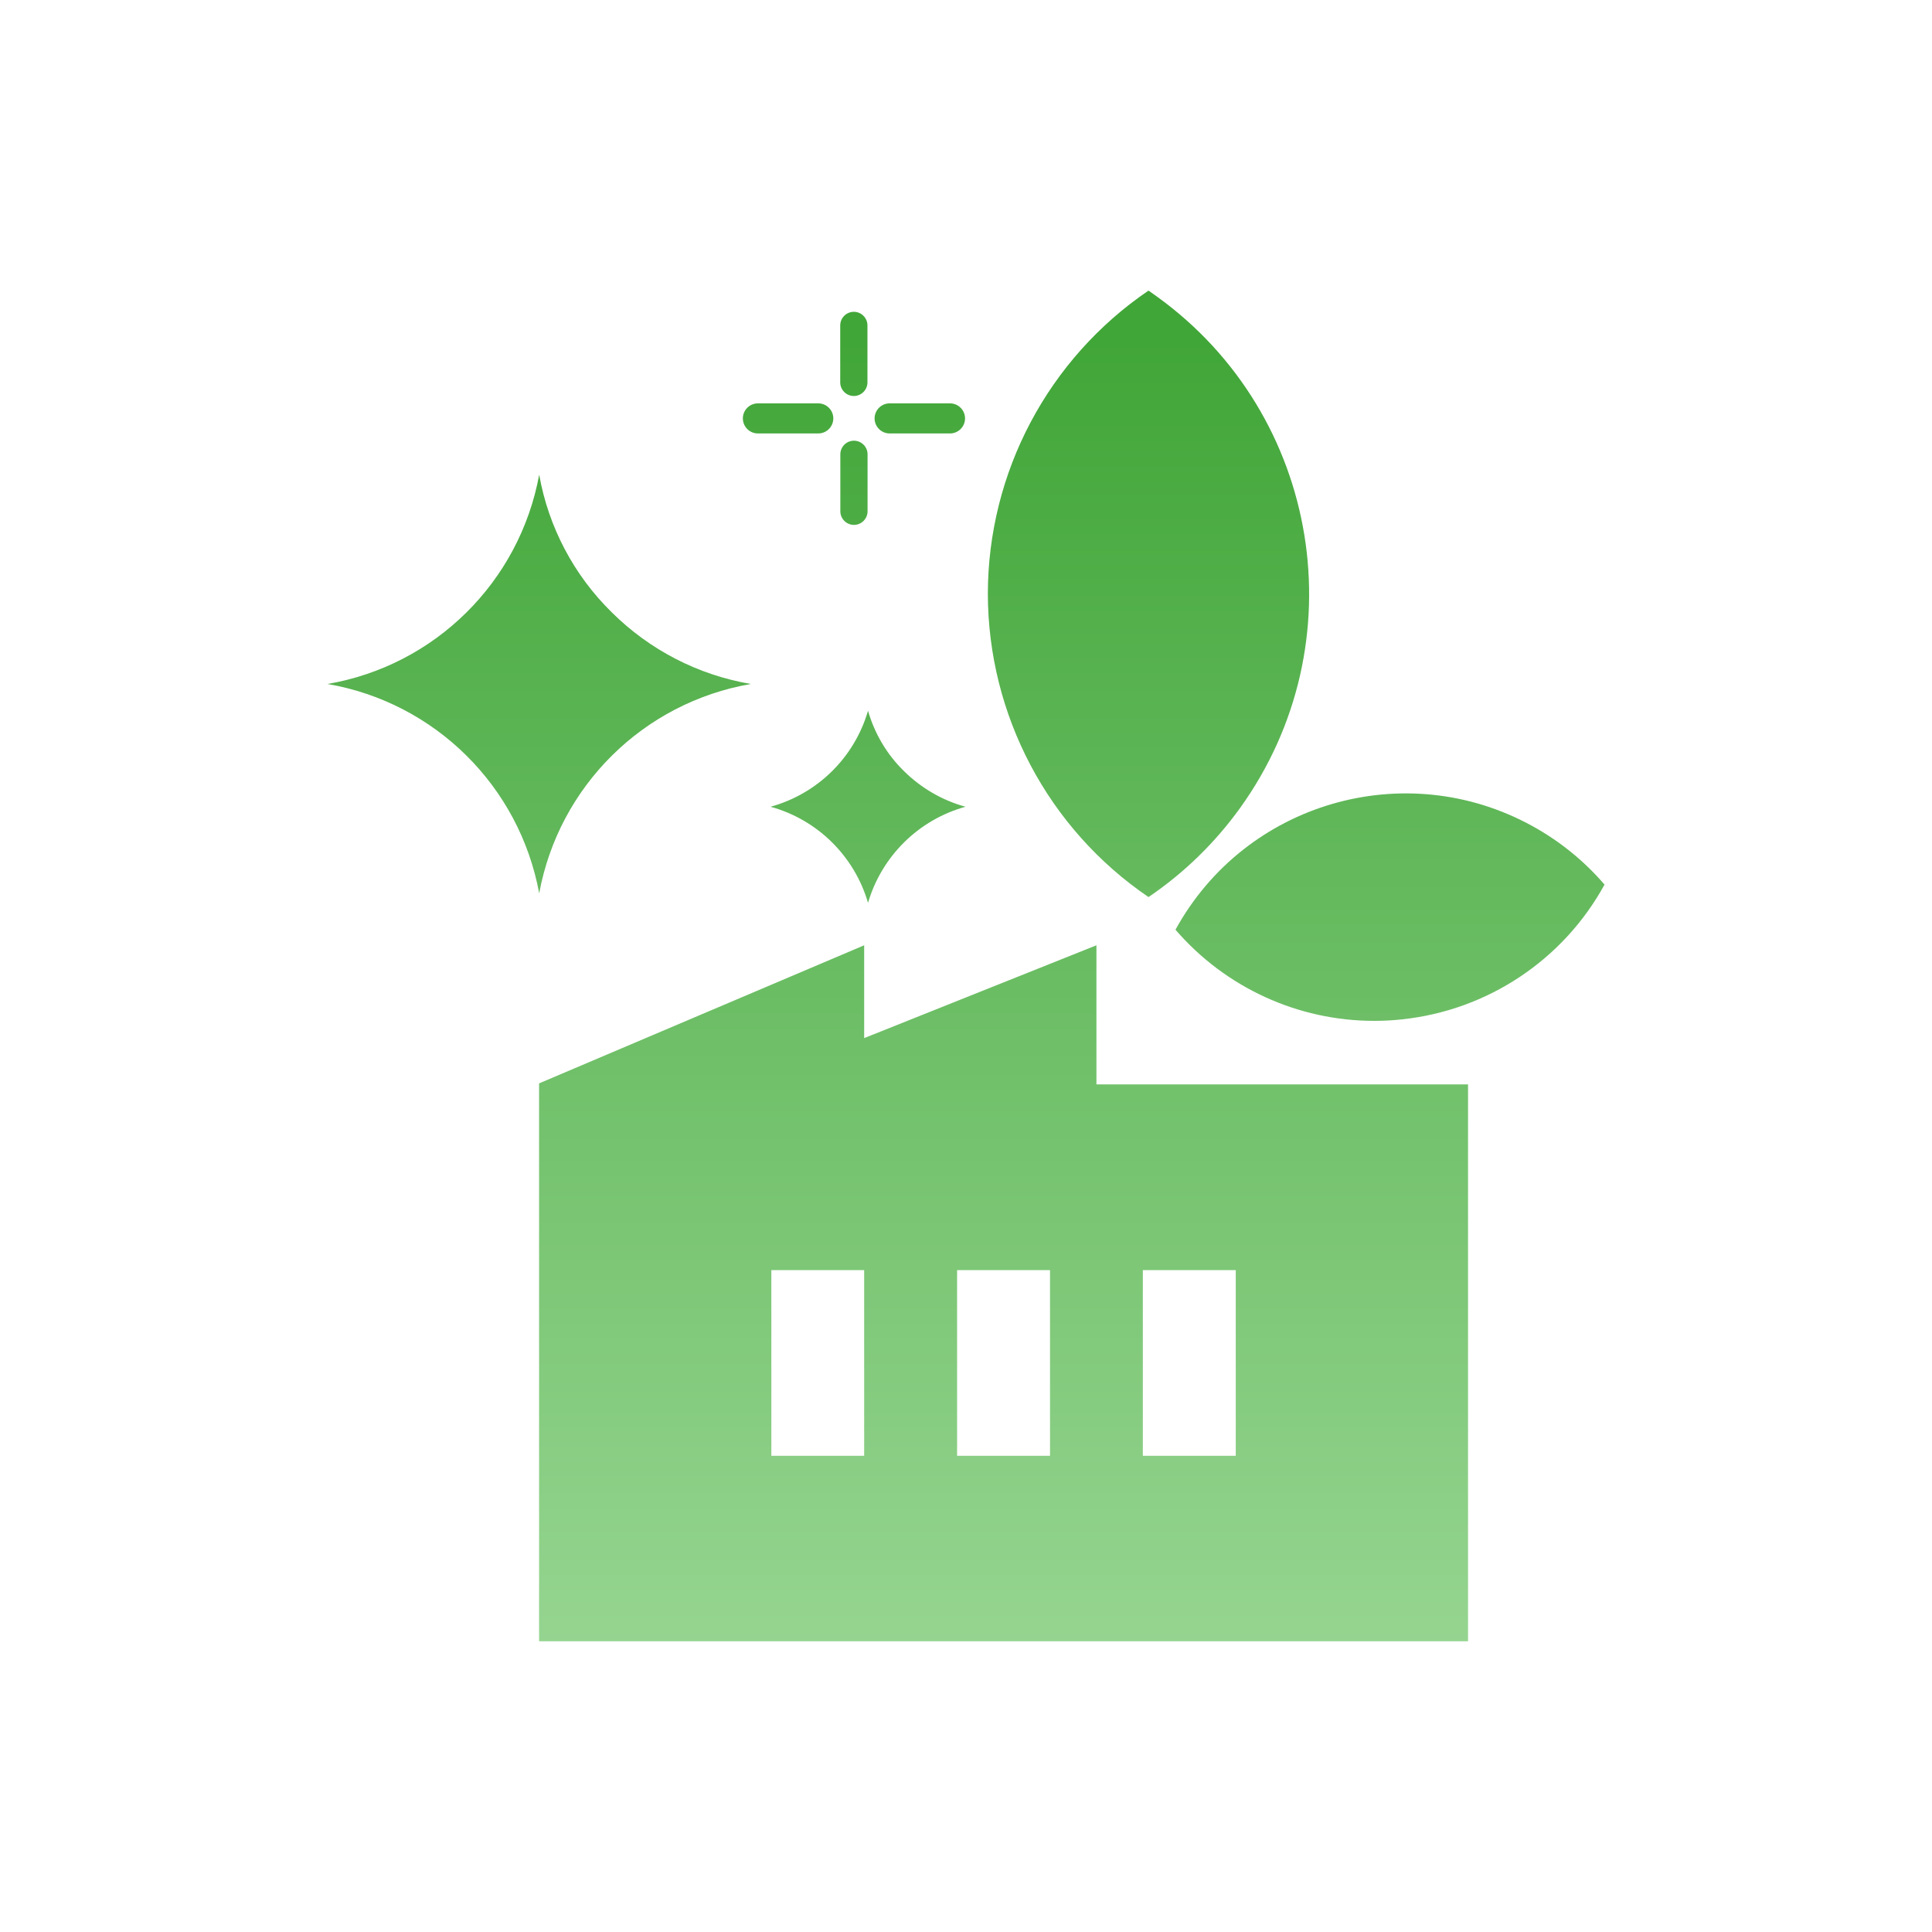 <?xml version="1.0" encoding="UTF-8"?>
<svg id="Livello_2" data-name="Livello 2" xmlns="http://www.w3.org/2000/svg" xmlns:xlink="http://www.w3.org/1999/xlink" viewBox="0 0 170.27 170.27">
  <defs>
    <style>
      .cls-1 {
        fill: url(#Sfumatura_senza_nome_2);
      }

      .cls-1, .cls-2 {
        stroke-width: 0px;
      }

      .cls-2 {
        fill: none;
      }
    </style>
    <linearGradient id="Sfumatura_senza_nome_2" data-name="Sfumatura senza nome 2" x1="-3167.47" y1="1150.17" x2="-3167.47" y2="1149.24" gradientTransform="translate(380669.74 146205.56) scale(120.15 -127.09)" gradientUnits="userSpaceOnUse">
      <stop offset="0" stop-color="#41a638"/>
      <stop offset="1" stop-color="#98d693"/>
    </linearGradient>
  </defs>
  <g id="Livello_1-2" data-name="Livello 1">
    <g>
      <path class="cls-1" d="M47.51,144.66v-49.18l28.65-12.17v8.18l20.47-8.18v12.26h32.75v49.08H47.51ZM100.72,128.3h8.19v-16.36h-8.19v16.36ZM84.35,128.3h8.19v-16.36h-8.19v16.36ZM67.98,128.3h8.18v-16.36h-8.18v16.36ZM103.6,81.93c6.15-11.2,20.22-15.3,31.43-9.14,2.42,1.33,4.58,3.08,6.38,5.17-3.64,6.65-10.32,11.09-17.87,11.88-.81.09-1.63.13-2.44.13-6.72,0-13.11-2.94-17.5-8.03ZM67.91,71.1c4.14-1.14,7.39-4.34,8.59-8.46.58,2.02,1.67,3.86,3.18,5.33,1.51,1.49,3.37,2.57,5.41,3.13-4.14,1.15-7.38,4.35-8.59,8.47-1.2-4.12-4.45-7.33-8.59-8.47ZM87.06,52.34c.01-10.7,5.31-20.71,14.16-26.73.24.17.48.34.72.51,14.48,10.42,17.77,30.61,7.35,45.09-2.21,3.07-4.94,5.73-8.07,7.85-8.85-6.02-14.14-16.03-14.16-26.73ZM28.86,60.28c9.47-1.62,16.92-8.99,18.66-18.44.82,4.61,3.05,8.84,6.39,12.12,3.34,3.32,7.62,5.53,12.26,6.32-9.47,1.64-16.91,9-18.65,18.45-1.74-9.45-9.19-16.82-18.66-18.45ZM74.06,45.06v-5.02c0-.66.54-1.2,1.2-1.2s1.2.54,1.2,1.2v5.02c0,.66-.54,1.2-1.2,1.2s-1.2-.54-1.2-1.2ZM78.37,38.2c-.73-.02-1.31-.63-1.29-1.36.02-.71.59-1.27,1.29-1.29h5.39c.73.02,1.31.63,1.29,1.36-.02.71-.59,1.27-1.29,1.29h-5.39ZM66.76,38.2c-.73-.02-1.31-.63-1.29-1.36.02-.71.59-1.27,1.29-1.29h5.39c.73.02,1.31.63,1.29,1.36-.02.71-.59,1.27-1.29,1.29h-5.39ZM74.05,33.7v-5.02c0-.66.54-1.2,1.2-1.2s1.2.54,1.2,1.2v5.02c0,.66-.54,1.2-1.2,1.2s-1.2-.54-1.2-1.2h0Z"/>
      <rect class="cls-2" x="0" y="0" width="170.27" height="170.27"/>
    </g>
  </g>
</svg>